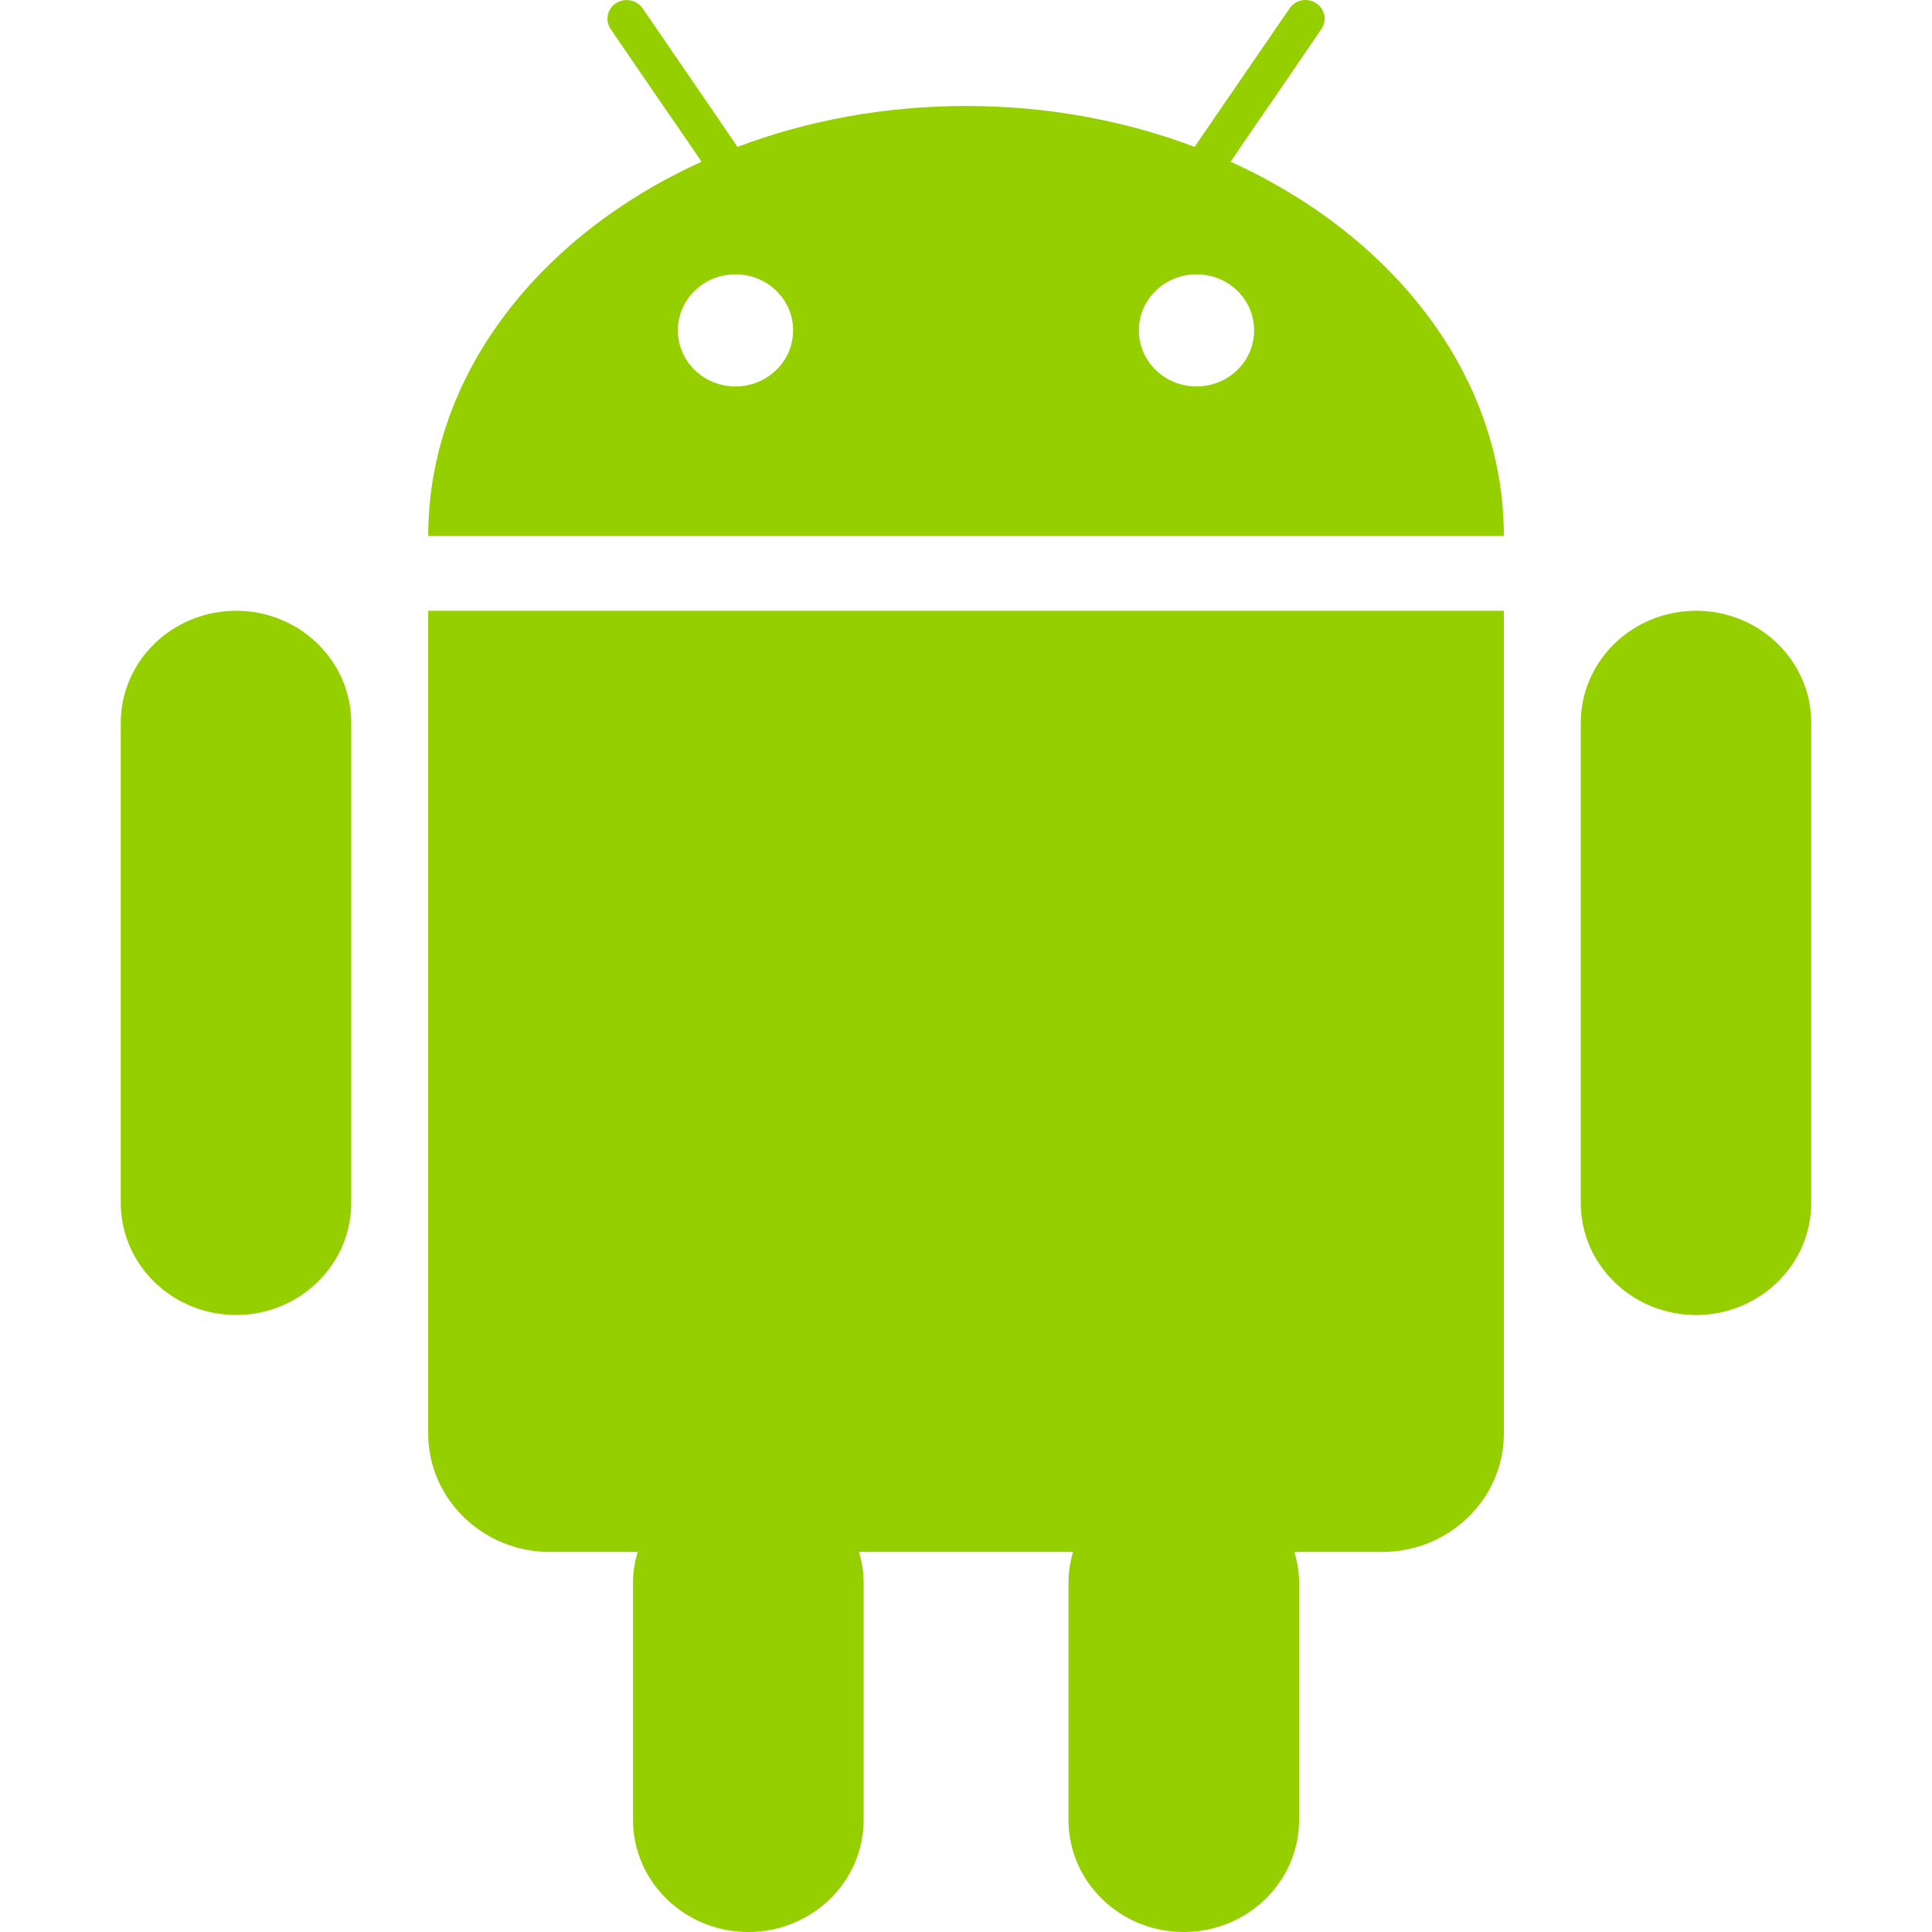 <svg viewBox="-3 0 48 48" xmlns="http://www.w3.org/2000/svg"><path d="M26.727 9.601c-.792 0-1.432-.624-1.432-1.394 0-.77.641-1.391 1.432-1.391s1.432.621 1.432 1.391c0 .77-.641 1.394-1.432 1.394Zm-11.454 0c-.792 0-1.432-.624-1.432-1.394 0-.77.641-1.391 1.432-1.391s1.432.621 1.432 1.391c0 .77-.641 1.394-1.432 1.394Zm12.301-5.582.534-.785.534-.773L29.83.722c.148-.214.087-.502-.133-.643-.217-.144-.516-.085-.658.13l-1.815 2.644-.545.796C24.952 2.997 23.03 2.633 21 2.633c-2.027 0-3.952.364-5.678 1.016l-.542-.796-.536-.782L12.968.209c-.148-.214-.444-.271-.664-.13-.217.141-.278.429-.133.643l1.189 1.738.534.773.536.785c-4.051 1.837-6.791 5.317-6.791 9.299h26.724c0-3.982-2.74-7.462-6.788-9.299ZM7.844 15.175h-.206v20.439c0 1.623 1.354 2.944 3.024 2.944h2.181c-.075.246-.116.502-.116.773v5.884C12.727 46.753 14.012 48 15.592 48c1.58 0 2.865-1.247 2.865-2.786v-5.884c0-.271-.043-.528-.116-.773h5.318c-.072.246-.113.502-.113.773v5.884C23.546 46.753 24.828 48 26.408 48c1.583 0 2.868-1.247 2.868-2.786v-5.884c0-.271-.043-.528-.119-.773h2.184c1.67 0 3.022-1.321 3.022-2.944V15.175H7.844Zm-4.979 0C1.282 15.175 0 16.422 0 17.96v11.924c0 1.538 1.282 2.786 2.865 2.786 1.58 0 2.862-1.247 2.862-2.786v-11.924c0-1.538-1.282-2.786-2.862-2.786Zm36.273 0c-1.583 0-2.865 1.247-2.865 2.786v11.924c0 1.538 1.282 2.786 2.865 2.786C40.718 32.67 42 31.422 42 29.884v-11.924c0-1.538-1.282-2.786-2.862-2.786Z" fill="#95CF00" fill-rule="evenodd"/></svg>